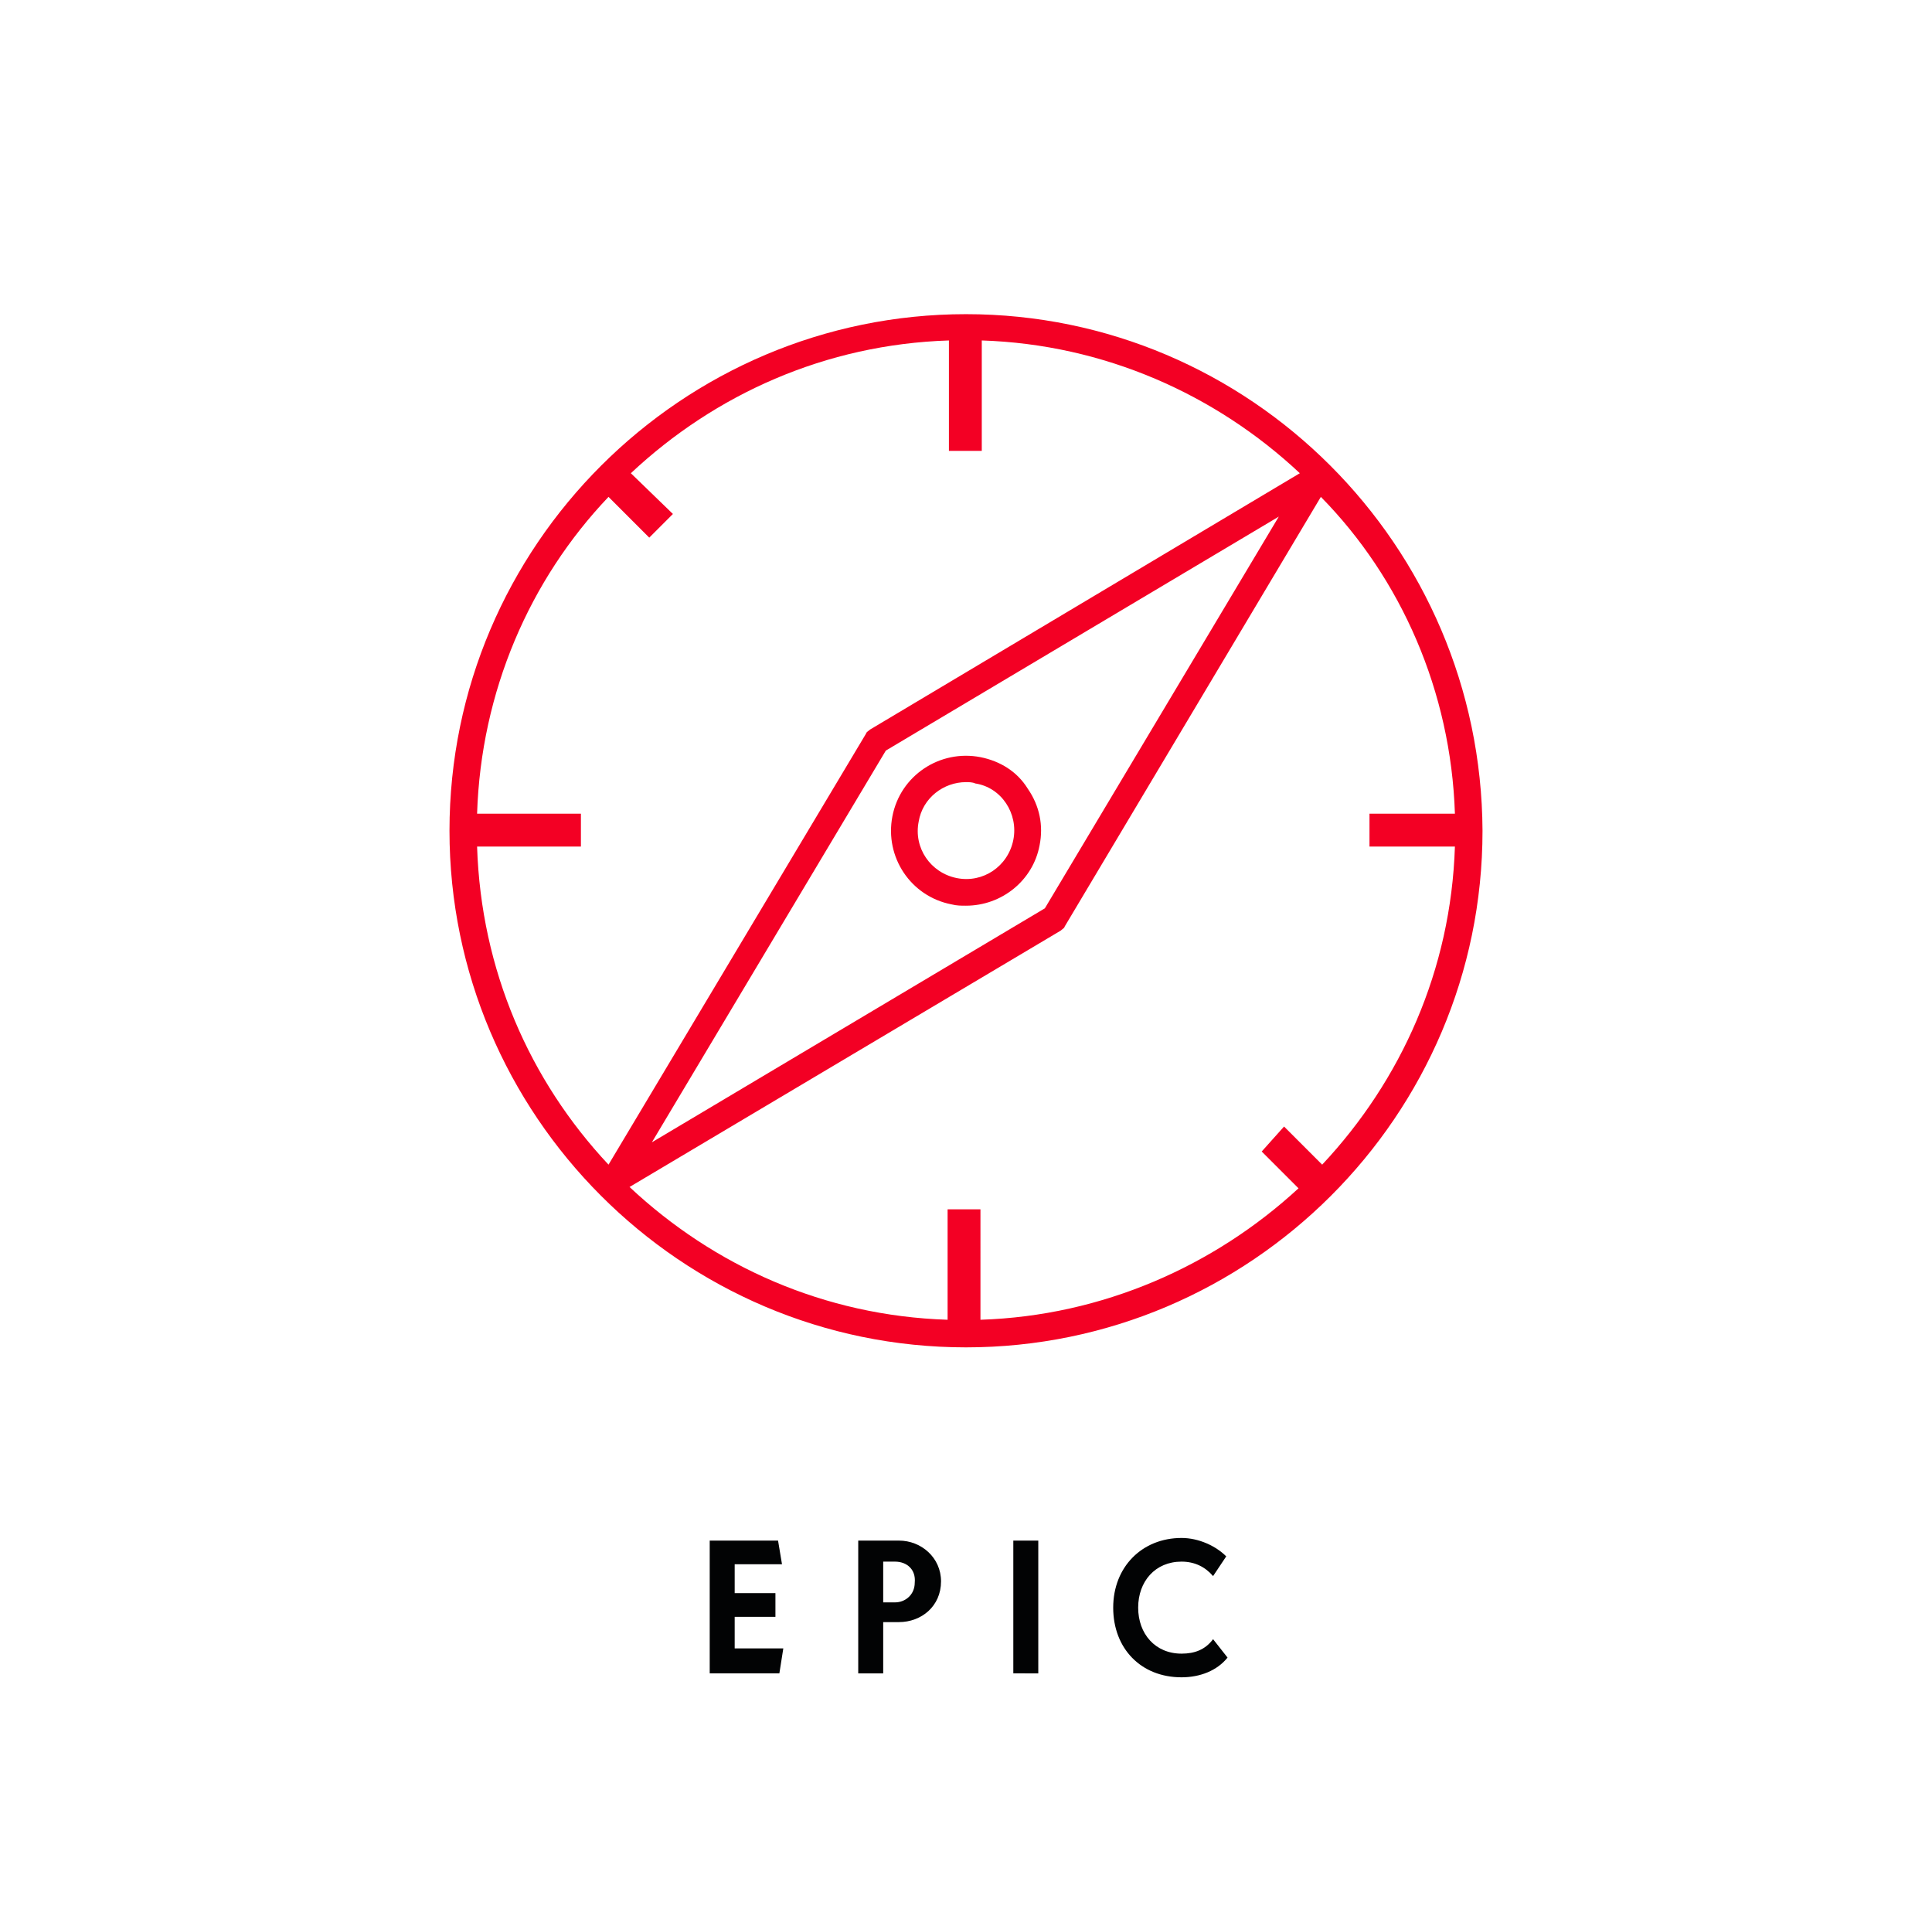 <?xml version="1.0" encoding="utf-8"?>
<!-- Generator: Adobe Illustrator 21.1.0, SVG Export Plug-In . SVG Version: 6.00 Build 0)  -->
<svg version="1.1" id="Layer_1" xmlns="http://www.w3.org/2000/svg" xmlns:xlink="http://www.w3.org/1999/xlink" x="0px" y="0px"
	 width="147px" height="146.8px" viewBox="0 0 147 146.8" enable-background="new 0 0 147 146.8" xml:space="preserve">
<g>
	<path fill="#F30024" d="M73.5,23.9c-21.6,0-39.3,17.6-39.3,39.3c0,21.6,17.6,39.3,39.3,39.3c21.6,0,39.3-17.6,39.3-39.3
		C112.7,41.5,95.1,23.9,73.5,23.9z M110.7,61.9h-6.5v2.5h6.5c-0.3,9.4-4.1,17.8-10.1,24.2l-2.9-2.9L96,87.6l2.8,2.8
		c-6.4,5.9-14.9,9.7-24.2,10V92h-2.5v8.4c-9.4-0.3-17.8-4.1-24.2-10.1l32.8-19.5c0.1-0.1,0.3-0.2,0.3-0.3l19.5-32.7
		C106.6,44,110.4,52.6,110.7,61.9z M49.6,86.9l17.8-29.8l29.9-17.8L79.5,69.1L49.6,86.9z M36.3,64.4h7.9v-2.5h-7.9
		c0.3-9.3,4-17.8,10-24.1l3.1,3.1l1.8-1.8L48,36c6.4-6,14.8-9.8,24.2-10.1v8.4h2.5v-8.4C84,26.2,92.5,30,98.9,36L66.2,55.5
		c-0.1,0.1-0.3,0.2-0.3,0.3L46.3,88.6C40.3,82.2,36.6,73.8,36.3,64.4z"/>
	<path fill="#F30024" d="M74.6,57.6c-3.1-0.6-6.1,1.4-6.7,4.5c-0.6,3.1,1.4,6.1,4.5,6.7c0.4,0.1,0.7,0.1,1.1,0.1
		c2.7,0,5.1-1.9,5.6-4.6c0.3-1.5,0-3-0.9-4.3C77.4,58.7,76.1,57.9,74.6,57.6z M77.1,63.9c-0.4,2-2.3,3.3-4.3,2.9
		c-2-0.4-3.3-2.3-2.9-4.3c0.3-1.8,1.9-3,3.6-3c0.2,0,0.5,0,0.7,0.1C76.2,59.9,77.5,61.9,77.1,63.9z"/>
</g>
<g>
	<path fill="#020304" d="M59.3,127.3H54v-10.1h5.2l0.3,1.8h-3.6v2.2H59v1.8h-3.1v2.4h3.7L59.3,127.3z"/>
	<path fill="#020304" d="M68.4,123.4h-1.2v3.9h-1.9v-10.1h3.1c1.7,0,3.2,1.3,3.2,3.1C71.6,122.2,70.1,123.4,68.4,123.4z M68.1,118.8
		h-0.9v3.1h0.9c0.8,0,1.5-0.6,1.5-1.5C69.7,119.4,69,118.8,68.1,118.8z"/>
	<path fill="#020304" d="M77.1,127.3v-10.1H79v10.1H77.1z"/>
	<path fill="#020304" d="M89.9,127.6c-3.1,0-5.2-2.2-5.2-5.3c0-3.1,2.2-5.3,5.2-5.3c1.3,0,2.6,0.6,3.4,1.4l-1,1.5
		c-0.6-0.7-1.4-1.1-2.4-1.1c-2,0-3.3,1.5-3.3,3.5c0,2,1.3,3.5,3.3,3.5c1,0,1.8-0.3,2.4-1.1l1.1,1.4
		C92.6,127.1,91.3,127.6,89.9,127.6z"/>
</g>
</svg>
